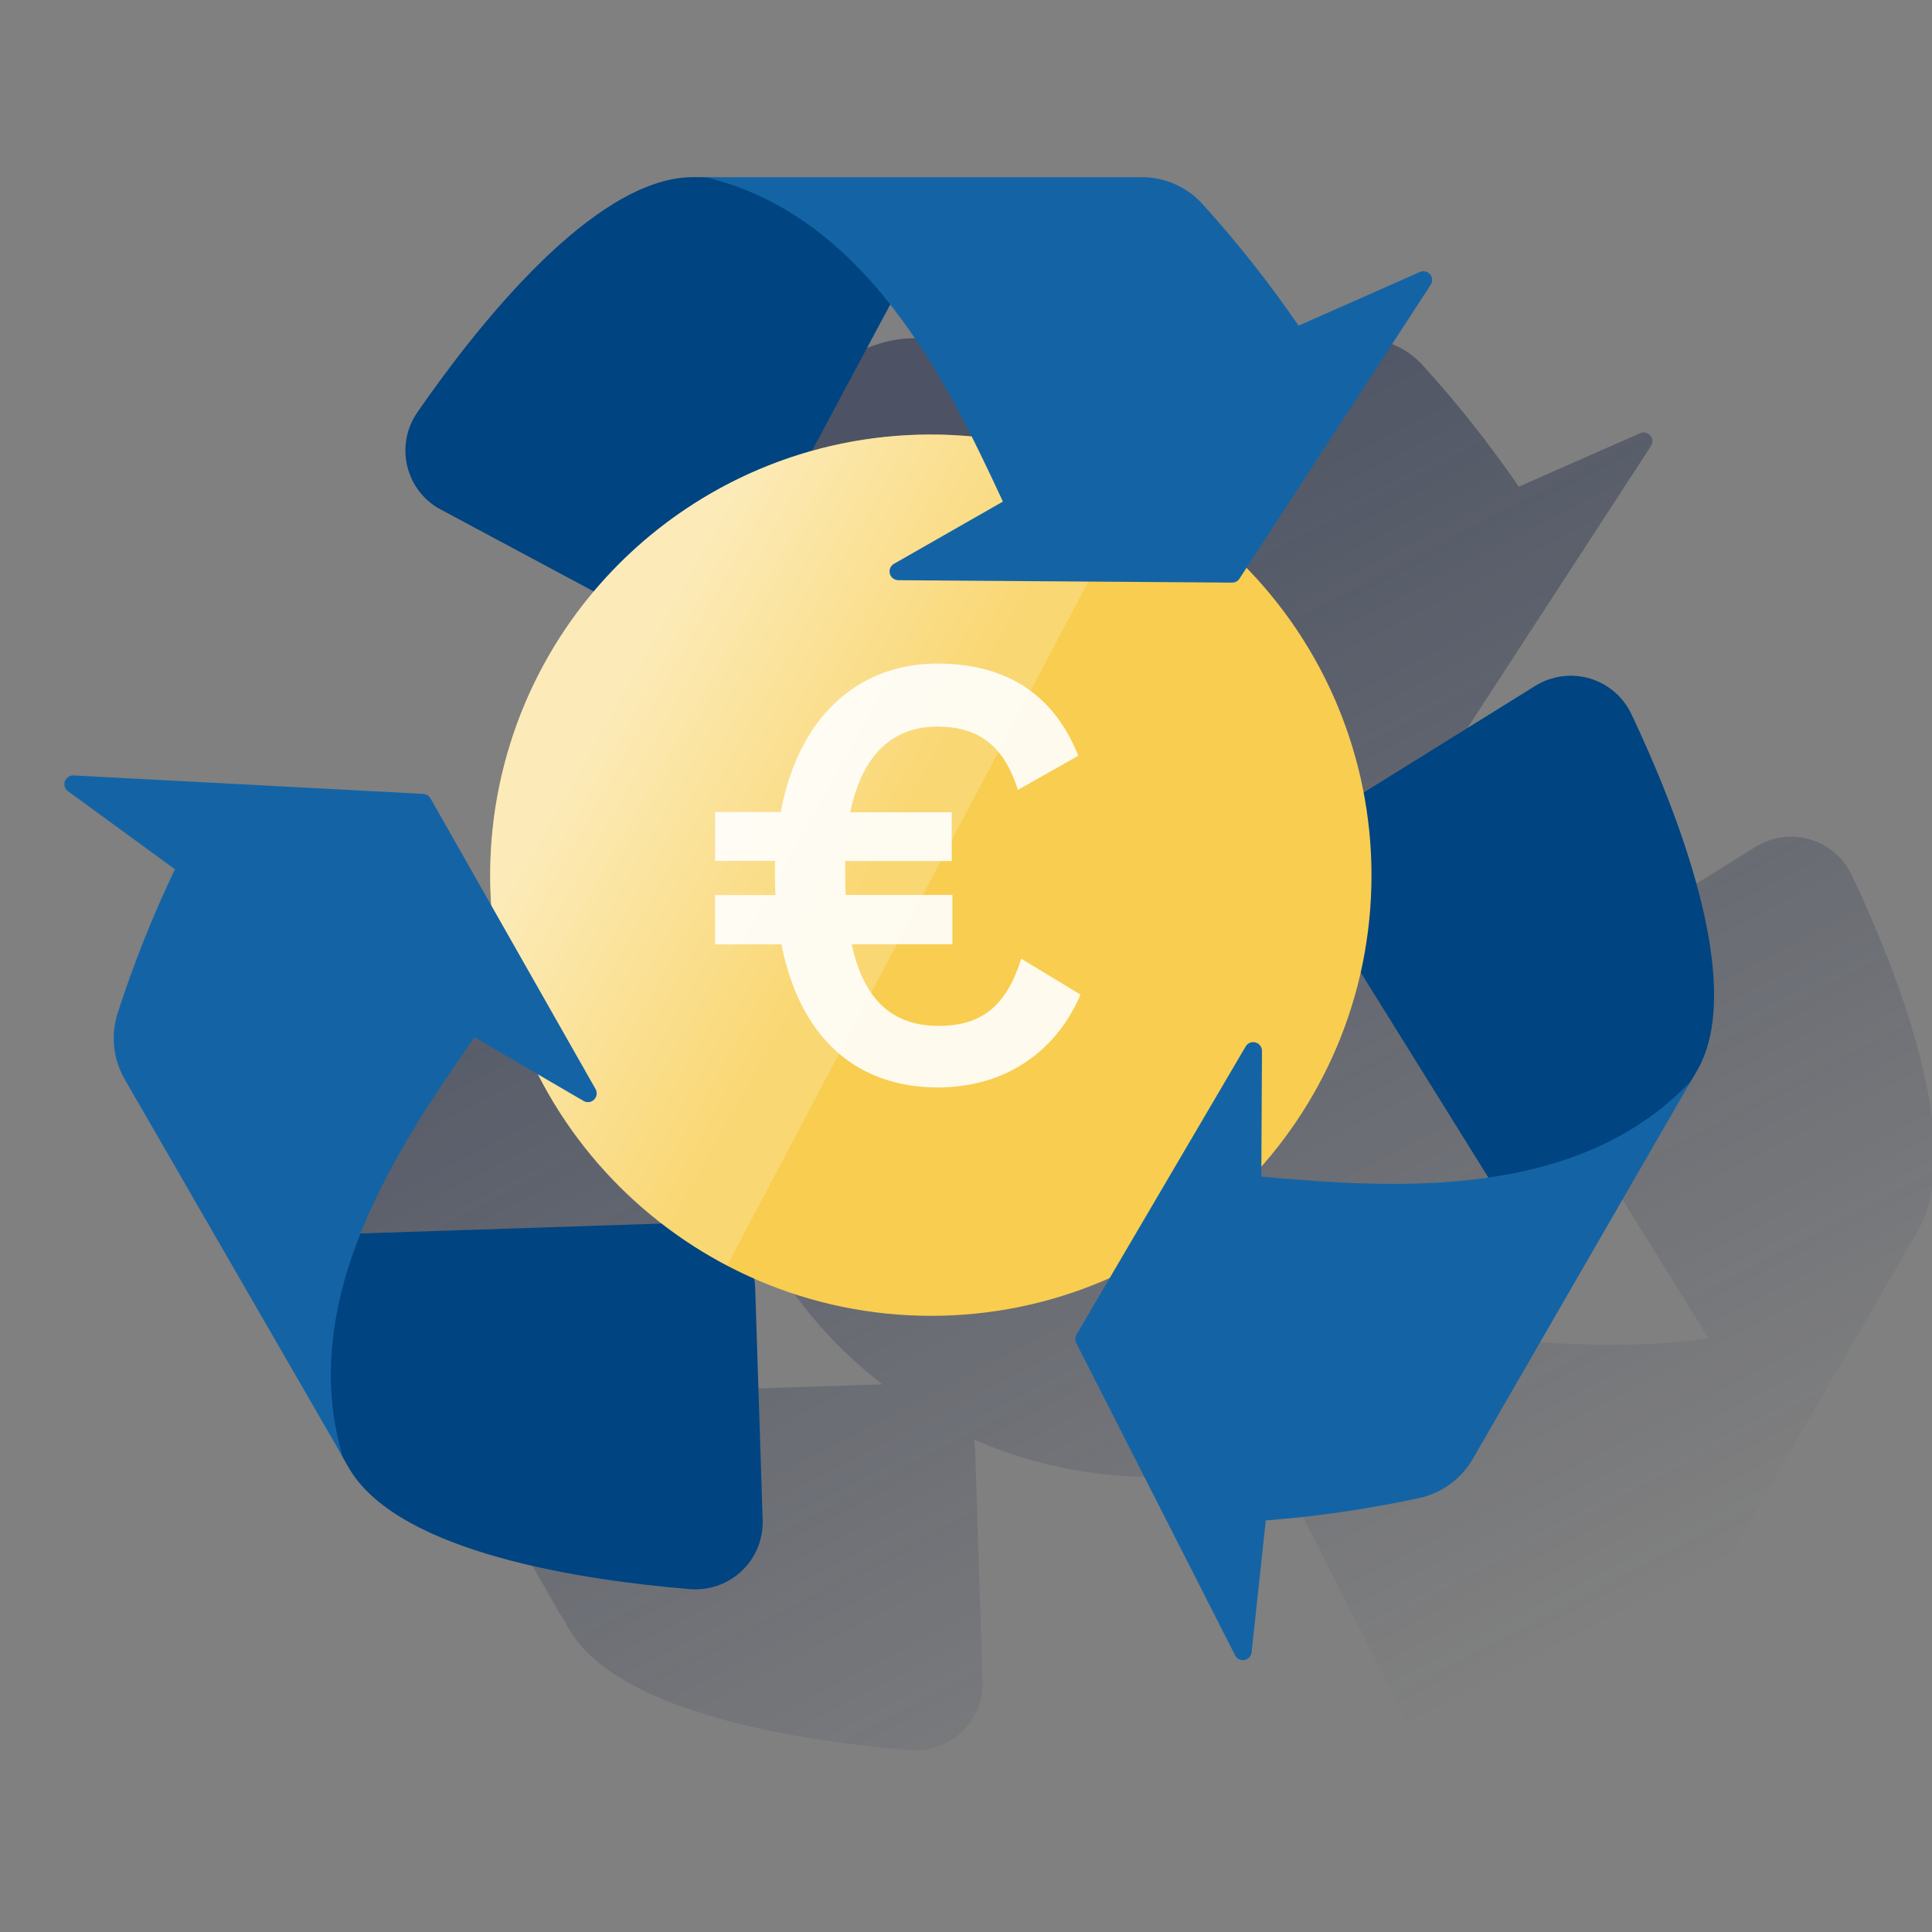 <?xml version="1.0" encoding="UTF-8"?>
<svg width="160px" height="160px" viewBox="0 0 160 160" version="1.1" xmlns="http://www.w3.org/2000/svg" xmlns:xlink="http://www.w3.org/1999/xlink">
    <rect x="0" y="0" width="160" height="160" fill="#808080" stroke="none"/>
    <title>Micro-ilustracion-1</title>
    <defs>
        <linearGradient x1="29.146%" y1="13.043%" x2="74.171%" y2="89.131%" id="linearGradient-1">
            <stop stop-color="#192647" stop-opacity="0.5" offset="0%"></stop>
            <stop stop-color="#192647" stop-opacity="0" offset="100%"></stop>
        </linearGradient>
        <linearGradient x1="24.42%" y1="28.117%" x2="61.225%" y2="53.21%" id="linearGradient-2">
            <stop stop-color="#FFFFFF" stop-opacity="0.6" offset="1%"></stop>
            <stop stop-color="#FFFFFF" stop-opacity="0.2" offset="100%"></stop>
        </linearGradient>
    </defs>
    <g id="Micro-ilustracion-1" stroke="none" stroke-width="1" fill="none" fill-rule="evenodd">
        <g id="circular-economy">
            <rect id="Rectangle" x="0" y="0" width="160" height="160"></rect>
            <g id="Group" transform="translate(5.333, 14.667)" fill-rule="nonzero">
                <path d="M152.963,88.189 L152.926,88.226 C153.141,87.889 153.354,87.529 153.556,87.161 C157.456,80.045 151.764,65.72 148.029,57.822 C147.401,56.485 146.267,55.452 144.876,54.953 C143.486,54.454 141.954,54.529 140.619,55.161 C140.427,55.252 140.241,55.353 140.06,55.464 L125.843,64.292 C124.508,57.275 121.137,50.807 116.149,45.693 L131.394,22.268 C131.57,21.999 131.548,21.645 131.339,21.401 C131.13,21.156 130.784,21.078 130.491,21.21 L120.447,25.636 C118.012,22.09 115.338,18.714 112.445,15.532 C111.158,14.14 109.348,13.349 107.453,13.349 L71.37,13.349 C70.966,13.349 70.555,13.326 70.134,13.349 C62.02,13.528 52.462,25.619 47.49,32.803 C46.648,34.017 46.323,35.516 46.587,36.969 C46.851,38.422 47.683,39.711 48.898,40.55 C49.071,40.673 49.251,40.785 49.437,40.887 L62.105,47.667 C62.02,47.771 61.933,47.872 61.849,47.973 C61.29,48.647 60.755,49.343 60.245,50.062 C59.737,50.779 59.252,51.513 58.797,52.264 C58.492,52.767 58.199,53.277 57.918,53.794 C57.777,54.053 57.639,54.312 57.504,54.575 C54.875,59.702 53.503,65.381 53.503,71.143 C53.503,71.533 53.503,71.924 53.523,72.311 L53.523,72.648 C53.523,72.955 53.55,73.261 53.57,73.568 L53.57,73.672 L48.518,64.784 C48.395,64.568 48.172,64.43 47.925,64.417 L18.959,62.877 C18.637,62.857 18.341,63.053 18.232,63.356 C18.124,63.66 18.229,63.999 18.491,64.188 L27.363,70.661 C25.503,74.546 23.91,78.554 22.593,82.655 C22.034,84.465 22.253,86.426 23.2,88.067 L41.266,119.361 L41.266,119.31 C41.455,119.671 41.653,120.028 41.872,120.388 C46.086,127.326 61.337,129.556 70.043,130.273 C73.106,130.521 75.79,128.24 76.039,125.177 C76.05,124.968 76.05,124.757 76.039,124.548 L75.422,105.332 C75.41,105.07 75.381,104.809 75.335,104.551 C84.722,108.68 95.414,108.664 104.789,104.507 L102.04,109.186 C101.915,109.399 101.907,109.662 102.02,109.883 L115.176,135.75 C115.32,136.037 115.637,136.195 115.953,136.138 C116.27,136.08 116.51,135.821 116.544,135.501 L117.716,124.581 C122.02,124.248 126.296,123.621 130.514,122.705 C132.347,122.281 133.921,121.113 134.859,119.482 L152.963,88.189 Z M93.202,34.791 L92.488,34.737 L92.111,34.713 L91.374,34.676 L91.037,34.676 C90.68,34.676 90.326,34.659 89.969,34.659 C86.648,34.657 83.342,35.11 80.144,36.007 L86.631,23.881 C89.326,27.29 91.508,31.113 93.368,34.811 L93.202,34.791 Z M42.758,100.806 C45.173,94.743 48.959,89.203 52.229,84.561 L57.463,87.609 C57.527,87.734 57.591,87.859 57.659,87.983 L57.8,88.253 C57.955,88.539 58.11,88.822 58.272,89.105 L58.336,89.223 C58.521,89.543 58.71,89.856 58.902,90.169 L59.05,90.405 C59.201,90.651 59.36,90.897 59.521,91.139 L59.673,91.368 C59.875,91.671 60.084,91.974 60.296,92.271 C60.323,92.311 60.353,92.348 60.38,92.385 C60.569,92.648 60.761,92.904 60.956,93.16 L61.138,93.399 C61.329,93.648 61.524,93.894 61.724,94.137 L61.828,94.265 C62.061,94.548 62.297,94.824 62.539,95.1 L62.714,95.299 C62.906,95.514 63.102,95.73 63.3,95.942 L63.492,96.151 C63.745,96.414 63.998,96.676 64.257,96.936 L64.331,97.01 C64.567,97.242 64.806,97.471 65.048,97.683 L65.271,97.889 C65.493,98.094 65.719,98.3 65.944,98.499 L66.093,98.63 C66.369,98.869 66.645,99.105 66.928,99.334 L67.13,99.496 C67.329,99.657 67.531,99.832 67.736,99.977 L42.758,100.806 Z M117.372,96.09 L117.372,95.262 C121.428,90.671 124.259,85.131 125.604,79.155 L136.17,96.168 C129.723,97.118 123.034,96.612 117.372,96.104 L117.372,96.09 Z" id="Shape" fill="url(#linearGradient-1)"></path>
                <path d="M69.12,9.19 C69.12,9.19 63.442,-0.241 51.889,0.005 C43.775,0.187 34.217,12.278 29.245,19.459 C28.399,20.668 28.068,22.165 28.327,23.619 C28.586,25.073 29.414,26.363 30.626,27.206 C30.808,27.329 30.997,27.442 31.192,27.542 L48.14,36.616 C50.846,38.065 54.214,37.047 55.665,34.343 L55.665,34.343 L69.12,9.19 Z" id="Path" fill="#004481"></path>
                <path d="M118.74,84.16 C118.74,84.16 129.753,83.965 135.307,73.83 C139.211,66.714 133.519,52.392 129.784,44.494 C129.157,43.156 128.023,42.122 126.632,41.622 C125.242,41.122 123.709,41.197 122.374,41.83 C122.179,41.92 121.99,42.022 121.808,42.136 L105.493,52.278 C102.881,53.888 102.067,57.31 103.674,59.924 L103.674,59.944 L118.74,84.16 Z" id="Path" fill="#004481"></path>
                <path d="M22.974,87.535 C22.974,87.535 17.635,97.175 23.648,107.05 C27.858,113.989 43.109,116.222 51.815,116.936 C54.872,117.188 57.555,114.916 57.81,111.86 C57.829,111.645 57.835,111.429 57.827,111.213 L57.207,91.988 C57.163,90.514 56.535,89.118 55.461,88.107 C54.387,87.096 52.956,86.554 51.482,86.599 L51.482,86.599 L22.974,87.535 Z" id="Path" fill="#004481"></path>
                <path d="M108.248,57.812 C108.252,77.956 91.929,94.292 71.785,94.305 C51.68,94.305 35.261,77.929 35.261,57.812 C35.279,37.675 51.591,21.352 71.727,21.318 L71.727,21.318 C81.408,21.313 90.694,25.153 97.543,31.995 C104.392,38.836 108.243,48.118 108.248,57.798 L108.248,57.798" id="Path" fill="#F8CD50"></path>
                <path d="M72.344,75.39 C65.493,75.39 60.892,71.183 59.383,63.541 L53.886,63.541 L53.886,59.459 L58.891,59.459 C58.848,58.889 58.848,58.314 58.848,57.754 L58.848,56.623 L53.886,56.623 L53.886,52.581 L59.326,52.581 C60.741,44.882 65.581,40.287 72.286,40.287 C77.985,40.287 81.899,42.817 83.92,47.808 L83.967,47.923 L78.965,50.749 L78.912,50.587 C77.753,47.064 75.692,45.508 72.286,45.508 C68.507,45.508 66.018,47.96 65.085,52.601 L73.489,52.601 L73.489,56.643 L64.664,56.643 L64.664,57.633 C64.664,58.246 64.664,58.876 64.708,59.449 L73.543,59.449 L73.543,63.531 L65.2,63.531 C66.177,68.081 68.531,70.291 72.398,70.291 C75.921,70.291 77.952,68.684 79.188,64.902 L79.245,64.733 L84.152,67.704 L84.102,67.815 C81.99,72.628 77.709,75.39 72.344,75.39 Z" id="Path" fill="#FEFAED"></path>
                <path d="M71.727,21.318 C54.926,21.327 40.304,32.809 36.311,49.129 C32.318,65.448 39.988,82.385 54.887,90.149 L88.945,25.636 C83.651,22.797 77.735,21.314 71.727,21.318 L71.727,21.318 Z" id="Path" fill="url(#linearGradient-2)"></path>
                <path d="M77.723,26.872 L68.683,32.036 C68.409,32.203 68.278,32.53 68.359,32.84 C68.441,33.151 68.716,33.371 69.036,33.383 L96.709,33.582 C96.958,33.584 97.191,33.457 97.322,33.245 L113.152,8.92 C113.33,8.652 113.309,8.298 113.101,8.052 C112.892,7.806 112.547,7.728 112.253,7.859 L102.209,12.302 C99.774,8.749 97.1,5.367 94.206,2.177 C92.916,0.786 91.102,-0.002 89.205,0.005 L53.075,0.005 C66.322,3.147 73.038,16.754 77.723,26.872 Z" id="Path" fill="#1464A5"></path>
                <path d="M99.124,82.773 L99.178,72.362 C99.178,71.962 98.853,71.638 98.453,71.638 C98.197,71.635 97.959,71.77 97.83,71.991 L83.816,95.858 C83.691,96.071 83.684,96.332 83.795,96.552 L96.951,122.419 C97.095,122.706 97.412,122.864 97.728,122.807 C98.045,122.749 98.285,122.49 98.319,122.17 L99.494,111.25 C103.798,110.917 108.074,110.29 112.293,109.374 C114.126,108.951 115.701,107.783 116.638,106.151 L134.704,74.858 C125.371,84.76 110.228,83.777 99.124,82.773 Z" id="Path" fill="#1464A5"></path>
                <path d="M33.967,71.244 L42.97,76.495 C43.254,76.676 43.624,76.638 43.865,76.403 C44.106,76.169 44.154,75.799 43.981,75.511 L30.316,51.446 C30.195,51.23 29.971,51.091 29.724,51.079 L0.758,49.55 C0.441,49.535 0.152,49.728 0.043,50.026 C-0.065,50.324 0.034,50.658 0.286,50.85 L9.155,57.323 C7.295,61.209 5.702,65.216 4.385,69.317 C3.827,71.128 4.051,73.09 5.002,74.73 L23.068,106.023 C19.148,92.998 27.568,80.358 33.967,71.244 Z" id="Path" fill="#1464A5"></path>
            </g>
        </g>
    </g>
</svg>